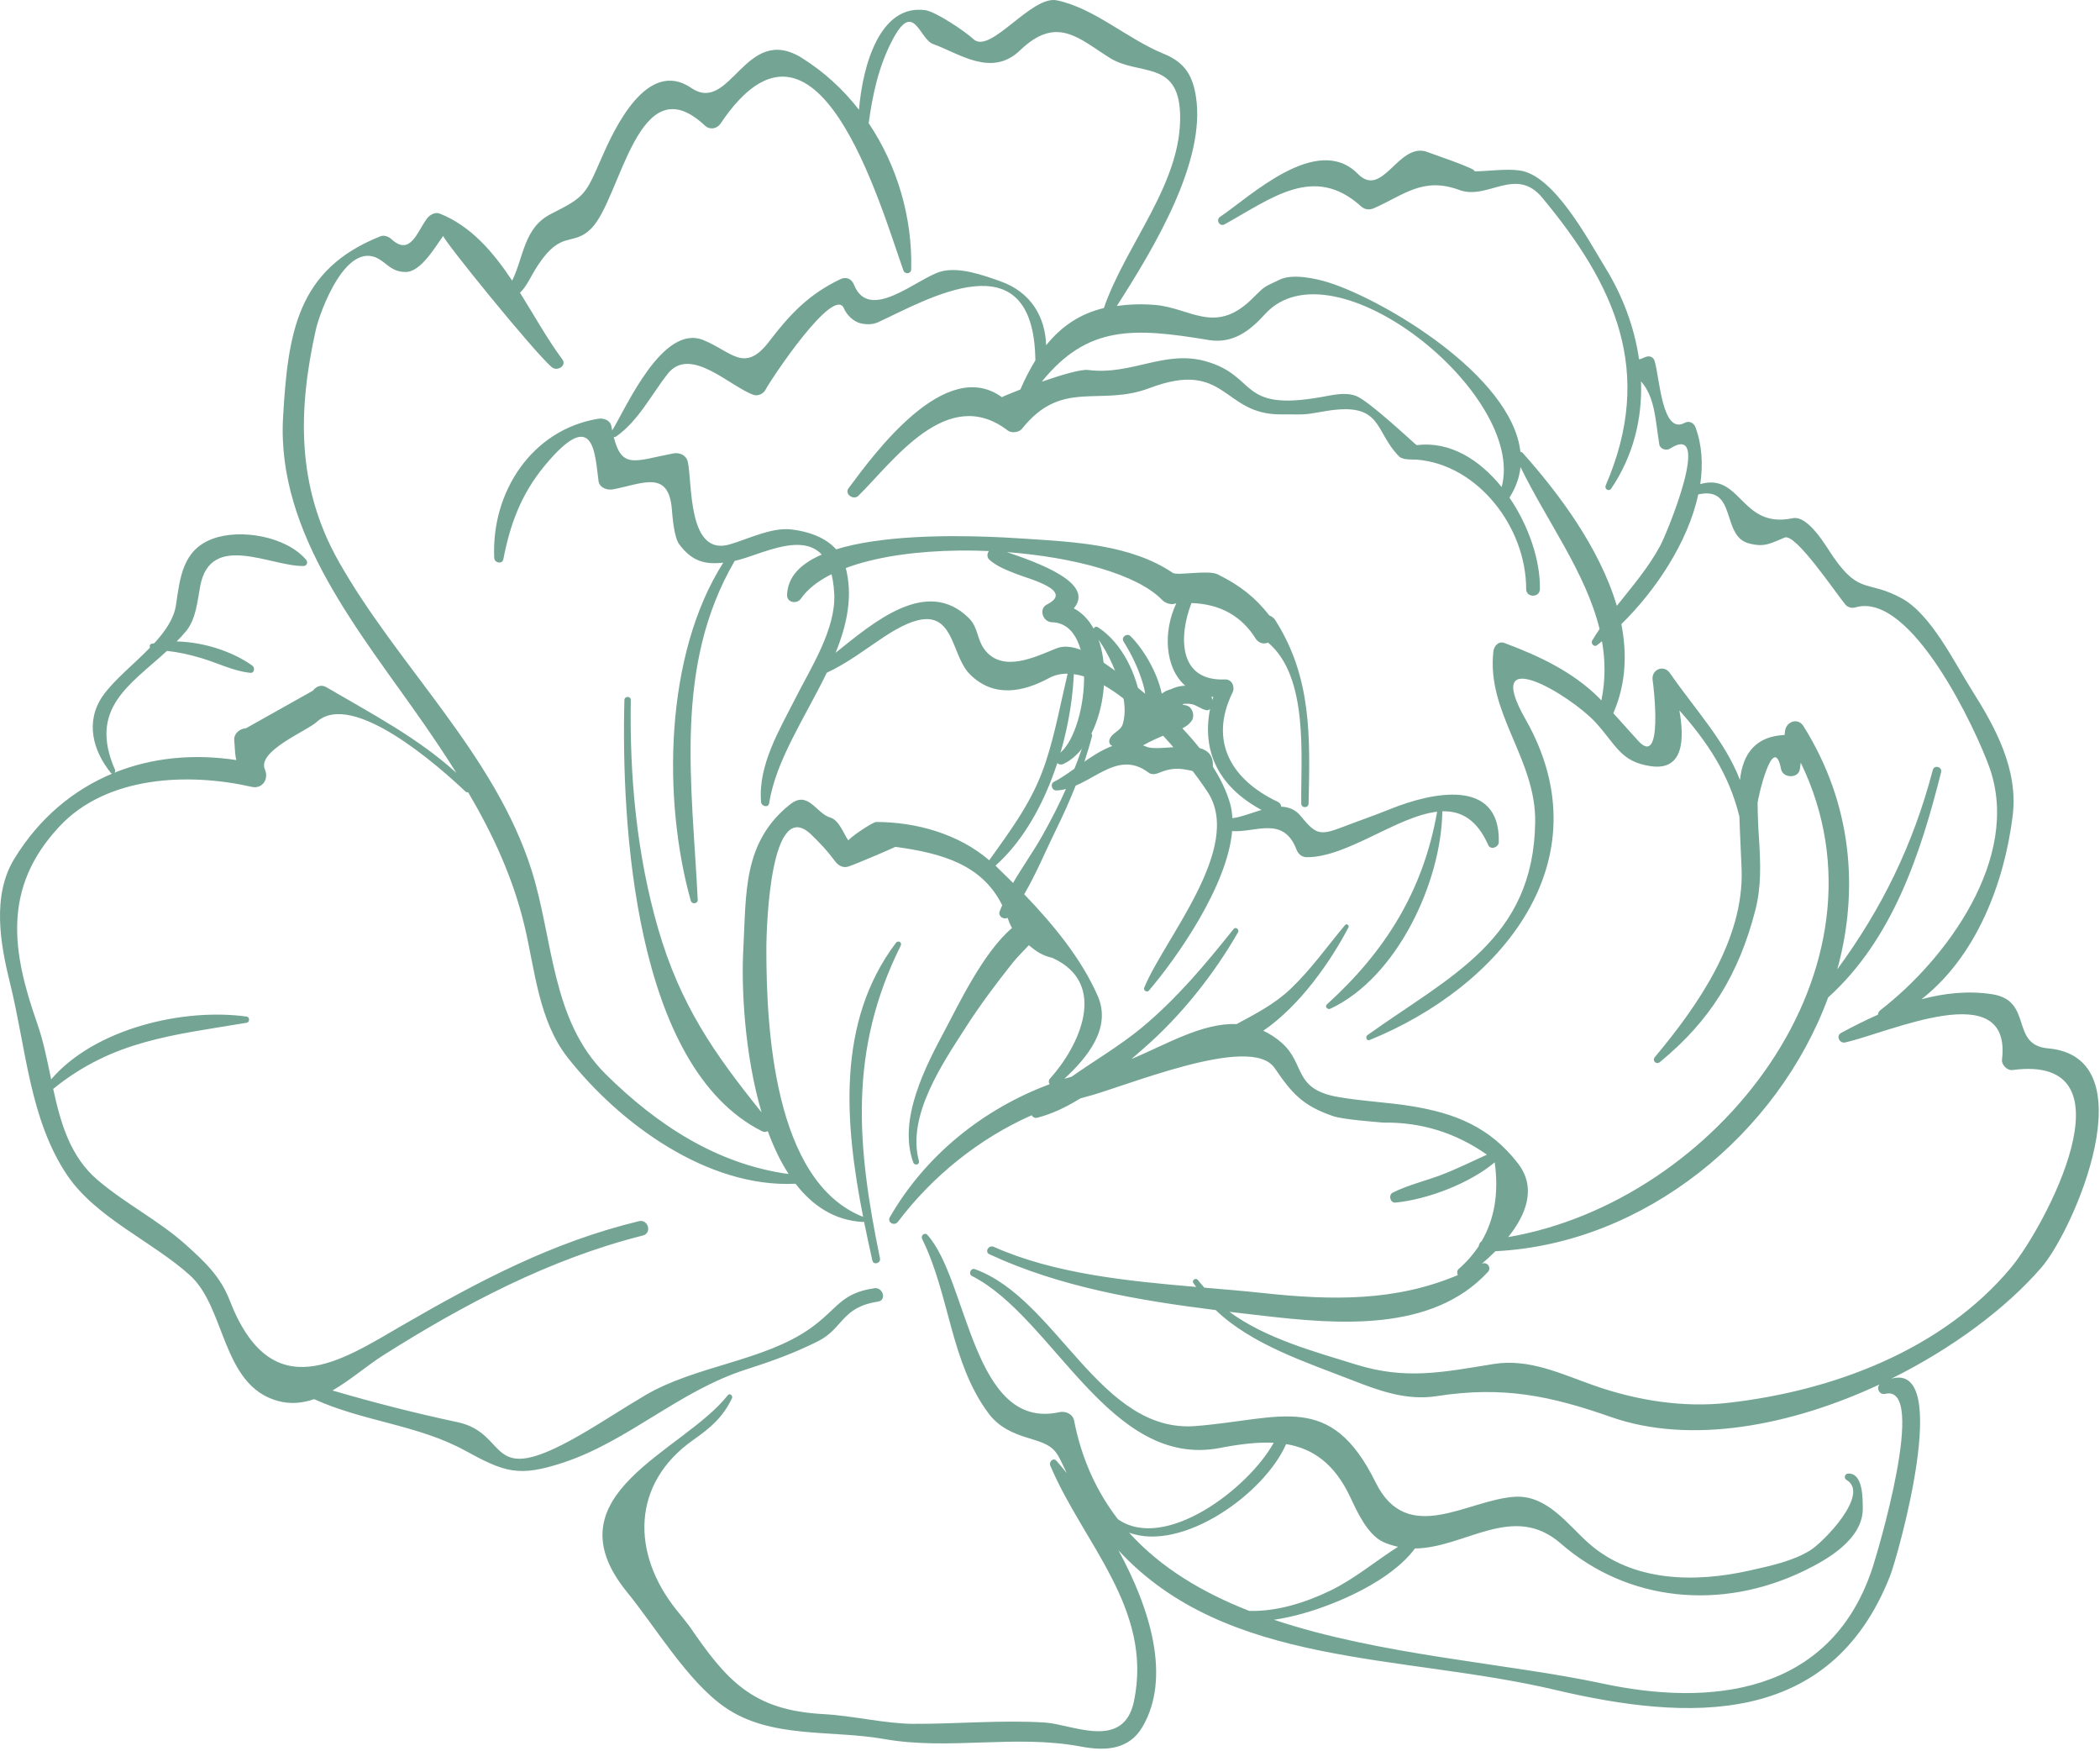 <?xml version="1.0" encoding="UTF-8"?> <svg xmlns="http://www.w3.org/2000/svg" width="619" height="516" viewBox="0 0 619 516" fill="none"> <path d="M592.725 373.605C572.343 397.987 539.999 409.953 509.294 413.406C496.038 414.895 482.39 412.673 469.915 408.309C460.273 404.931 450.802 400.257 440.265 401.954C425.558 404.321 414.502 406.73 399.714 402.115C387.587 398.346 373.147 394.501 362.391 386.583C365.711 386.979 369.019 387.365 372.317 387.739C394.312 390.272 422.142 392.638 438.573 374.831C439.751 373.567 438.3 371.651 436.769 372.422C438.107 371.287 439.473 370.05 440.8 368.717C484.971 366.543 524.173 333.921 538.859 293.948C557.791 276.853 566.073 251.823 572.161 227.558C572.557 225.974 570.132 225.304 569.719 226.884C563.846 249.205 554.664 267.751 541.568 285.644C548.014 262.177 545.926 236.826 531.588 213.981C529.945 211.357 526.464 212.653 526.159 215.448C526.122 215.822 526.063 216.203 526.025 216.583C517.775 216.963 513.722 221.776 512.881 229.861C508.448 218.36 499.737 209.199 492.226 198.347C490.373 195.67 486.625 197.372 487.145 200.489C487.343 201.666 490.421 226.648 482.835 218.264C480.388 215.576 477.989 212.862 475.548 210.179C479.242 201.64 479.665 192.736 477.904 183.929C487.975 174.088 497.547 159.809 500.588 145.701C512.041 143.126 507.297 157.871 515.382 160.093C520.072 161.383 521.801 160.152 526.068 158.406C529.286 157.084 541.001 174.629 544.026 178.248C544.663 179.008 545.937 179.271 546.852 178.998C563.434 174.034 582.746 215.619 586.504 226.418C595.697 252.867 573.719 282.656 554.332 297.626C553.813 298.022 553.582 298.526 553.54 299.018C549.824 300.667 546.199 302.498 542.687 304.394C541.102 305.256 542.221 307.563 543.87 307.194C556.848 304.313 593.079 287.373 590.113 312.259C589.931 313.774 591.655 315.525 593.175 315.326C630.236 310.401 602.539 361.89 592.725 373.605V373.605ZM394.381 323.261C381.152 320.948 384.824 313.57 377.88 307.376C376.076 305.77 374.234 304.629 372.371 303.746C383.282 296.277 392.197 283.32 397.471 273.324C397.77 272.73 396.967 272.018 396.501 272.575C391.169 278.93 386.489 285.622 380.461 291.367C375.669 295.934 370.069 298.772 364.511 301.786C354.408 301.369 343.813 307.767 333.496 312.098C334.813 310.952 336.108 309.817 337.367 308.714C348.166 299.286 357.803 287.132 364.934 274.733C365.384 273.951 364.244 273.003 363.649 273.742C355.243 284.257 346.902 294.237 336.515 302.862C330.203 308.093 322.745 312.462 315.833 317.313C315.137 317.516 314.43 317.672 313.745 317.891C320.384 311.707 327.74 303.05 323.569 293.498C318.804 282.587 310.5 272.468 301.896 263.527C305.446 257.46 308.187 250.789 311.244 244.573C315.651 235.632 319.307 226.632 321.888 216.984C322.166 215.913 320.555 215.469 320.228 216.529C317.027 226.975 312.561 236.853 307.181 246.356C304.52 251.068 301.329 255.512 298.614 260.196C296.874 258.451 295.134 256.738 293.432 255.094C308.064 242.094 315.667 217.696 316.523 198.668C331.391 200.574 350.28 224.678 355.993 233.448C366.61 249.761 343.143 276.665 337.259 291.1C336.938 291.876 338.132 292.54 338.651 291.919C346.945 282.185 361.786 261.074 363.184 244.905C369.956 245.446 378.303 240.296 382.131 250.297C382.64 251.63 383.663 252.588 385.162 252.604C397.005 252.701 411.814 240.536 423.614 239.203C419.524 262.445 408.425 280.285 391.126 295.983C390.393 296.646 391.324 297.632 392.117 297.267C411.814 288.107 424.883 259.88 425.14 239.091C430.59 238.925 435.313 241.415 438.664 249.001C439.371 250.613 441.748 249.692 441.785 248.155C442.224 228.956 421.745 233.63 410.079 238.315C405.33 240.226 400.479 241.902 395.693 243.738C388.942 246.335 387.833 245.864 383.379 240.456C378.325 234.321 369.496 240.296 363.258 241.125C363.173 239.712 363.012 238.336 362.653 237.04C358.37 221.53 340.873 206.185 328.313 197.383C324.265 194.546 317.027 188.811 311.309 191.098C305.478 193.427 295.38 198.588 290.064 191.221C287.971 188.313 288.276 184.85 285.652 182.221C273.193 169.757 257.351 183.538 246.3 192.367C249.689 184.009 251.499 175.571 249.213 167.005C247.237 159.637 239.827 156.778 233.199 156.018C227.422 155.354 220.435 158.877 215.092 160.43C202.547 164.076 204.127 141.991 202.719 136.032C202.258 134.088 200.267 133.274 198.468 133.617C187.187 135.769 183.332 138.398 180.907 128.788C181.121 128.831 181.356 128.809 181.576 128.654C188.07 124.167 192.032 116.27 196.765 110.209C203.442 101.681 215.183 113.952 222.116 116.361C223.375 116.795 224.97 116.093 225.58 114.953C227.545 111.296 245.888 83.943 248.774 90.903C249.55 92.761 251.499 94.677 253.448 95.213C255.076 95.663 257.148 95.716 258.716 95.004C272.862 88.552 304.739 69.423 305.189 106.205C303.604 108.769 302.126 111.623 300.767 114.782C297.538 116.024 295.257 116.993 295.359 117.073C278.697 104.93 257.822 133.526 250.128 143.87C248.849 145.594 251.574 147.521 253.014 146.097C263.337 135.968 279.227 113.192 297.056 126.871C298.181 127.733 300.397 127.428 301.275 126.325C313.022 111.532 324.105 119.938 338.801 114.38C361.476 105.798 360.266 122.101 377.313 122.106C385.611 122.111 383.62 122.358 390.65 121.164C407.75 118.251 404.961 127.058 412.435 134.533C413.549 135.641 416.729 135.379 417.58 135.443C435.521 136.867 449.849 155.247 449.859 173.585C449.859 176.192 453.864 176.192 453.907 173.585C454.057 165.238 450.641 155.001 444.934 146.643C446.813 143.677 447.868 140.658 448.189 137.622C455.92 153.534 467.415 168.686 471.495 185.363C470.735 186.477 470.006 187.607 469.321 188.763C468.829 189.593 469.862 190.803 470.713 190.161C471.211 189.791 471.714 189.368 472.207 188.972C473.181 194.567 473.267 200.349 472.03 206.405C471.832 206.207 471.661 206.003 471.473 205.81C463.774 198.036 453.5 193.202 443.397 189.465C441.7 188.844 440.372 190.412 440.201 191.901C438.081 210.11 452.772 223.58 452.515 242.266C452.049 276.885 427.442 287.598 403.082 305.031C402.396 305.513 402.792 306.846 403.692 306.487C441.984 290.987 473.54 253.9 449.64 211.919C436.501 188.833 463.014 205.034 470.14 212.701C476.362 219.399 477.55 224.507 486.636 225.792C496.364 227.167 496.509 217.68 495.02 209.349C503.223 218.548 509.733 228.292 512.71 240.649C512.86 245.853 513.186 251.046 513.363 256.272C514.048 276.981 500.353 296.486 487.782 311.525C486.909 312.564 488.21 313.849 489.249 312.998C504.245 300.726 512.544 286.966 517.379 268.334C519.242 261.181 518.921 254.286 518.481 247.004C518.241 243.588 518.107 240.167 518.075 236.746C518.037 235.429 522.749 215.175 524.997 226.675C525.527 229.357 530.126 229.491 530.528 226.675C530.624 226.016 530.705 225.39 530.79 224.737C560.157 285.269 506.034 353.993 444.559 364.556C449.881 357.912 452.991 349.978 447.407 342.798C439.151 332.181 429.081 328.085 416.049 325.965C408.746 324.782 401.78 324.562 394.381 323.261V323.261ZM258.261 242.228C257.185 242.228 249.764 247.277 250.112 247.738C248.747 245.907 247.409 241.714 244.774 240.938C240.502 239.685 238.253 232.768 232.878 237.051C218.866 248.214 220.001 263.27 219.102 279.647C218.486 290.977 219.439 310.711 224.488 327.807C210.509 310.46 200.513 296.191 193.97 273.592C187.695 251.93 185.549 228.768 185.934 206.292C185.955 205.077 184.082 205.077 184.049 206.292C183.107 242.421 186.812 314.406 224.67 333.385C225.307 333.701 225.853 333.584 226.314 333.316C227.99 337.926 230.024 342.225 232.466 345.973C211.301 343.087 193.58 331.431 178.567 316.574C162.435 300.63 163.11 276.751 156.69 256.454C145.849 222.14 117.007 196.061 99.681 165.184C87.378 143.244 87.784 120.837 93.122 97.049C94.22 92.156 102.428 69.064 112.756 77.041C115.101 78.851 116.514 80.152 119.577 80.152C124.127 80.152 128.405 72.533 130.659 69.498C130.167 70.156 157.756 104.197 162.692 108.234C164.261 109.519 167.158 107.784 165.739 105.878C161.386 100.037 157.515 93.018 153.275 86.272C155.438 84.157 156.412 81.421 158.57 78.15C165.519 67.576 168.855 72.769 174.268 67.351C183.07 58.554 188.001 18.458 207.762 36.993C209.213 38.353 211.323 38.005 212.404 36.399C240.705 -5.78 259.386 60.267 266.292 79.697C266.726 80.918 268.546 80.741 268.584 79.386C268.98 64.149 264.483 48.831 256.05 36.297C257.228 27.753 258.957 19.652 263.026 11.846C269.328 -0.254 270.945 11.482 275.024 12.965C283.007 15.872 292.302 22.869 300.708 14.806C311.501 4.446 317.969 11.321 327.103 17.05C335.653 22.398 347.245 17.591 347.839 33.385C348.604 53.768 331.932 71.789 325.379 90.774C318.328 92.461 312.867 96.166 308.364 101.739C308.091 93.409 303.925 86.095 294.877 82.893C289.968 81.159 282.788 78.519 277.332 80.018C270.522 81.887 256.211 95.25 251.724 83.894C251.049 82.176 249.432 81.453 247.724 82.267C238.43 86.705 232.883 92.547 226.748 100.588C219.434 110.188 215.702 103.603 207.307 100.213C195.362 95.379 184.708 119.836 180.462 126.844C180.387 126.443 180.302 126.068 180.221 125.634C179.895 123.792 177.887 123.139 176.297 123.407C156.712 126.635 144.756 145.085 145.683 164.424C145.758 165.902 148.065 166.373 148.37 164.788C150.378 154.38 153.655 145.573 160.551 137.231C175.194 119.525 175.317 133.633 176.431 141.793C176.693 143.768 179.033 144.523 180.682 144.207C189.307 142.58 197.017 138.355 198.018 149.872C198.216 152.217 198.671 158.31 200.192 160.366C203.934 165.431 207.816 166.426 213.197 165.805C195.855 193.014 195.277 235.654 203.618 265.438C203.923 266.552 205.722 266.359 205.664 265.16C204.004 230.942 198.446 196.371 216.57 165.275C225.5 163.471 244.678 151.371 245.899 174.95C246.445 185.315 239.035 196.73 234.554 205.596C229.821 214.96 223.364 225.535 224.344 236.382C224.456 237.635 226.491 238.138 226.715 236.698C228.712 223.95 237.455 211.186 243.704 198.24C249.764 195.45 254.861 191.478 260.403 187.794C282.103 173.354 279.142 191.965 285.872 198.69C292.859 205.677 301.521 203.985 309.183 199.83C310.907 198.888 312.765 198.524 314.698 198.524C312.599 207.32 311.036 216.112 308.177 224.748C304.493 235.905 298.191 244.263 291.584 253.509C282.542 245.741 270.045 242.228 258.261 242.228V242.228ZM356.266 100.197C363.408 101.375 368.446 97.478 372.858 92.595C392.893 70.434 449.961 116.184 442.631 143.533C436.142 135.47 427.373 129.928 417.58 131.186C417.398 131.213 403.531 118.053 399.655 116.656C396.373 115.472 392.748 116.431 389.504 117.004C364.832 121.367 370.845 110.873 355.495 106.488C343.267 103.003 333.576 110.686 320.71 109.026C318.633 108.753 312.69 110.531 307.074 112.48C320.582 95.775 334.159 96.525 356.266 100.197V100.197ZM332.81 451.65C348.492 457.47 372.746 440.166 379.09 425.555C386.939 426.85 393.321 431.235 398.017 441.199C399.987 445.391 403.049 452.223 407.702 454.391C409.174 455.071 410.636 455.5 412.092 455.815C405.416 460.04 399.269 465.303 391.999 468.804C384.846 472.252 376.354 474.945 368.243 474.715C354.403 469.313 342.11 461.967 332.81 451.65ZM603.669 308.939C592.361 307.943 599.413 294.869 587.227 292.99C580.149 291.892 573.162 292.674 566.378 294.462C582.521 281.859 590.798 260.303 593.266 240.36C594.953 226.68 588.116 214.243 581.107 203.187C576.182 195.402 569.232 181.059 560.607 176.342C550.547 170.838 548.218 175.33 540.519 164.301C538.366 161.233 533.114 151.735 528.37 152.72C513.047 155.911 513.304 139.185 501.172 142.66C502.018 136.878 501.713 131.186 499.759 125.907C499.266 124.579 497.89 123.905 496.578 124.612C489.875 128.226 489.233 111.328 487.712 106.36C487.332 105.107 486.068 104.732 484.949 105.236C484.002 105.659 483.483 105.867 483.129 105.878C481.775 96.418 478.284 87.134 473.149 78.824C468.202 70.799 458.142 51.599 447.911 50.229C443.643 49.656 438.579 50.502 434.247 50.496C437.62 50.502 419.433 44.414 420.118 44.585C411.899 42.545 407.456 58.538 400.233 51.23C388.176 39.017 368.28 58.142 359.655 63.881C358.279 64.797 359.484 66.912 360.951 66.109C374.737 58.527 387.293 48.226 401.149 60.776C402.348 61.863 403.713 61.927 405.132 61.295C413.945 57.371 419.502 52.044 430.183 55.995C438.514 59.079 446.802 48.874 454.603 58.265C475.955 83.969 487.819 109.38 473.315 143.019C472.839 144.116 474.247 144.989 474.932 143.966C481.48 134.276 484.104 123.332 483.713 112.378C487.873 117.105 487.932 123.793 489.099 130.967C489.313 132.3 491.133 132.91 492.193 132.23C505 124.017 491.433 156.993 489.367 160.826C485.886 167.299 481.1 172.835 476.576 178.542C471.548 161.517 459.411 145.294 448.831 133.467C448.617 133.237 448.387 133.167 448.162 133.13C445.587 110.568 407.782 88.338 391.613 83.241C387.796 82.037 381.018 80.607 377.302 82.369C371.761 85.003 373.206 84.077 368.682 88.419C358.038 98.618 350.714 90.7 340.477 89.859C336.312 89.511 332.639 89.698 329.202 90.159C340.161 73.079 355.554 47.519 352.508 28.416C351.506 22.099 349.124 18.335 343.004 15.845C332.323 11.492 322.606 2.423 311.528 0.099C304.027 -1.47 291.906 16.145 286.948 11.546C284.33 9.121 275.763 3.424 272.787 3.006C259.182 1.1 254.24 19.689 253.196 32.346C248.528 26.35 242.879 21.135 236.363 17.077C219.702 6.69 215.37 33.834 203.79 25.932C190.624 16.959 180.923 38.305 177.287 46.615C172.565 57.414 172.442 57.986 162.457 63.019C154.372 67.099 154.463 75.558 150.972 82.701C145.329 74.231 138.835 66.628 129.658 62.96C128.132 62.35 126.585 63.389 125.744 64.55C122.944 68.427 120.883 75.531 115.395 70.488C114.581 69.744 113.259 69.192 112.151 69.631C87.581 79.37 84.883 98.034 83.437 122.947C81.445 157.384 106.454 186.654 124.781 213.07C128.143 217.921 131.414 222.799 134.514 227.74C123.067 217.359 109.624 210.372 96.174 202.496C94.718 201.64 93.16 202.261 92.239 203.53C85.654 207.224 79.063 210.929 72.483 214.623C70.7 214.714 68.922 216.128 69.04 218.066C69.222 221.101 69.329 222.611 69.64 223.977C56.978 222.049 44.69 223.281 33.73 227.703C33.929 227.462 34.041 227.141 33.902 226.83C25.962 208.744 38.313 201.859 49.22 191.804C52.651 192.184 56.025 192.939 59.365 193.941C64.179 195.375 68.783 197.763 73.794 198.277C75.037 198.401 75.186 196.73 74.367 196.141C68.462 191.928 59.954 189.202 52.079 189.026C53.026 188.062 53.953 187.066 54.825 186.017C57.781 182.451 58.193 177.134 59.001 172.787C62 156.516 79.893 166.994 89.487 166.796C90.472 166.774 90.826 165.677 90.242 164.981C84.422 158.069 70.844 155.702 62.61 158.802C53.808 162.106 53.059 170.276 51.875 178.285C51.276 182.338 48.684 186.049 45.45 189.577C45.226 189.62 44.979 189.636 44.76 189.684C44.144 189.818 44.016 190.402 44.187 190.883C39.39 195.809 33.591 200.397 30.347 205.007C25.046 212.578 27.327 221.15 32.681 227.772C32.804 227.917 32.938 227.955 33.067 227.981C21.593 232.779 11.592 241.067 4.262 252.995C-2.463 263.912 0.097 278.207 2.956 289.729C7.673 308.693 8.701 329.825 19.794 346.299C28.259 358.871 45.049 365.911 56.009 375.832C66.604 385.41 65.319 408.283 81.895 412.839C85.638 413.867 89.193 413.487 92.592 412.309C106.893 418.846 123.169 419.885 136.918 427.386C148.761 433.848 152.798 435.385 166.076 430.994C185.265 424.644 200.208 409.851 219.959 403.55C227.422 401.167 234.083 398.763 241.059 395.278C248.619 391.503 247.928 385.228 258.797 383.569C261.409 383.172 260.29 379.248 257.715 379.628C247.714 381.095 246.97 385.71 238.826 391.466C225.104 401.162 205.171 402.388 190.271 411.12C183.637 415.007 177.277 419.285 170.595 423.103C142.813 438.972 150.608 422.449 134.819 419.087C122.5 416.474 110.159 413.315 98.011 409.76C103.327 406.687 108.264 402.345 112.954 399.39C136.827 384.302 162.018 371.013 189.5 364.085C192.241 363.395 191.074 359.208 188.338 359.866C162.815 366.029 141.142 377.535 118.543 390.593C100.677 400.926 80.037 415.104 67.702 383.194C64.976 376.153 60.393 371.87 54.852 366.88C46.837 359.668 36.938 354.721 28.719 347.691C20.715 340.849 17.877 331.014 15.682 320.889C33.281 306.594 50.885 305.052 72.729 301.39C73.618 301.245 73.645 299.709 72.729 299.58C54.156 296.973 27.959 303.044 15.082 318.073C13.905 312.441 12.791 306.792 10.971 301.604C3.657 280.766 0.434 261.813 17.524 243.54C31.535 228.549 55.666 227.665 74.18 231.874C77.36 232.602 79.309 229.534 78.088 226.777C75.69 221.321 90.429 215.426 93.321 212.776C103.847 203.128 129.658 226.097 137.148 233.207C137.411 233.464 137.711 233.523 138 233.48C145.292 245.864 151.315 258.836 154.693 273.217C157.708 286.051 158.827 300.823 167.307 311.627C182.647 331.148 208.608 350.111 234.495 348.832C239.495 355.326 245.974 359.647 254.331 360.097C254.487 360.107 254.578 360.032 254.679 359.979C255.466 363.861 256.296 367.694 257.137 371.442C257.458 372.909 259.68 372.288 259.385 370.821C252.565 337.728 250.037 309.699 265.505 278.657C265.982 277.693 264.718 277.003 264.097 277.827C246.466 301.197 248.999 331.131 254.417 358.592C227.931 348.221 225.88 302.354 225.896 279.647C225.902 272.163 227.219 234.428 239.142 245.96C241.749 248.482 243.832 250.677 246.156 253.804C247.045 255.008 248.442 255.87 250.011 255.372C252.618 254.537 264.06 249.569 263.91 249.553C277.755 251.427 289.507 254.826 295.418 266.771C295.172 267.408 294.84 267.997 294.626 268.656C294.181 269.994 295.852 271.129 296.965 270.455C297.062 270.738 297.201 270.953 297.292 271.242C297.576 272.125 297.934 272.805 298.304 273.469C289.812 280.686 282.6 295.94 278.676 303.285C272.829 314.229 264.584 329.932 269.205 342.578C269.58 343.601 271.159 343.205 270.859 342.118C267.224 328.808 277.916 313.255 284.726 302.654C288.929 296.111 293.64 289.825 298.475 283.749C299.921 281.934 301.666 280.29 303.251 278.55C303.69 278.893 304.107 279.208 304.589 279.594C306.206 280.9 308.075 281.789 310.195 282.271C327.039 289.906 317.915 308.538 309.563 317.773C309.033 318.352 309.076 319.01 309.387 319.503C289.834 326.784 272.803 340.442 262.309 358.667C261.404 360.241 263.642 361.419 264.675 360.048C274.843 346.599 288.597 335.511 304.097 328.647C304.397 329.199 305.007 329.568 305.746 329.381C310.136 328.256 314.36 326.217 318.397 323.706C318.777 323.609 319.147 323.465 319.527 323.374C330.776 320.664 368.639 304.351 375.717 314.743C380.814 322.217 383.984 325.82 392.834 328.872C395.854 329.916 404.736 330.537 407.729 330.821C418.924 330.639 429.097 333.814 438.289 340.265C433.787 342.295 429.402 344.5 424.76 346.262C420.054 348.045 415.037 349.19 410.529 351.455C409.174 352.141 409.769 354.544 411.327 354.389C420.776 353.458 433.155 348.768 440.581 342.53C441.839 351.562 440.517 359.32 436.694 365.82C436.201 366.136 435.934 366.655 435.896 367.185C434.274 369.648 432.293 371.929 429.894 374.006C429.423 374.52 429.445 375.206 429.712 375.752C411.246 383.563 392.534 383.226 372.317 381.047C366.722 380.442 360.903 379.96 354.997 379.457C354.398 378.718 353.712 378.054 353.155 377.262C352.567 376.41 351.201 377.171 351.753 378.091C351.994 378.509 352.331 378.846 352.599 379.248C332.114 377.492 310.655 375.329 292.912 367.421C291.44 366.768 290.15 368.92 291.633 369.611C312.379 379.264 335.503 383.21 358.338 386.064C369.041 396.306 385.129 401.478 398.45 406.682C406.572 409.851 414.576 412.801 423.459 411.425C442.942 408.406 456.82 411.254 474.895 417.588C498.463 425.849 528.081 420.099 554.037 407.967C552.972 409.102 554.011 411.147 555.697 410.751C568.306 407.747 553.443 457.689 551.644 462.915C539.164 499.183 504.379 502.995 472.303 496.104C444.634 490.161 407.033 487.87 375.508 477.322C378.271 476.932 381.082 476.305 383.914 475.518C394.296 472.627 410.095 465.79 417.066 456.319C431.929 456.153 446.015 442.618 460.064 454.857C479.831 472.076 507.367 474.694 531.711 462.936C538.548 459.633 549.128 453.615 549.074 444.524C549.053 441.702 549.208 434.068 544.77 434.239C543.79 434.271 543.383 435.588 544.266 436.102C551.35 440.235 537.488 454.488 533.499 456.924C528.194 460.163 521.576 461.501 515.59 462.845C499.566 466.438 481.287 466.186 468.368 454.852C462.238 449.471 456.145 440.573 446.647 441.076C432.71 441.815 414.887 455.896 405.48 436.841C392.138 409.798 377.725 418.22 352.454 420.238C324.18 422.503 311.576 382.701 287.333 373.996C286.15 373.573 285.374 375.447 286.482 376.009C310.575 388.243 327.092 433.002 359.65 426.684C365.373 425.576 370.647 424.928 375.444 425.169C367.852 438.822 343.309 457.347 329.507 447.688C323.387 439.743 318.868 430.207 316.598 418.605C316.218 416.651 314.034 415.757 312.272 416.142C286.643 421.807 285.374 377.181 273.343 363.898C272.556 363.031 271.33 364.134 271.801 365.087C279.972 381.625 280.122 401.328 291.333 416.442C294.379 420.549 298.529 422.423 303.261 423.815C311.282 426.181 311.143 427.247 314.425 434.084C313.391 432.804 312.379 431.599 311.416 430.491C310.463 429.404 309.113 430.785 309.585 431.899C319.281 454.82 339.894 474.019 334.267 501.276C331.225 516.005 316.068 508.119 307.994 507.61C295.011 506.807 282.054 508.06 269.06 507.99C260.874 507.942 251.237 505.575 242.751 505.131C221.795 504.028 214.171 495.221 203.222 479.239C201.98 477.622 200.716 476.027 199.421 474.463C186.062 457.796 186.046 437.216 204.357 424.323C209.492 420.704 213.009 417.722 215.75 412.084C216.12 411.34 215.108 410.408 214.535 411.142C201.466 427.851 161.29 440.294 184.842 469.19C193.274 479.523 202.601 495.36 213.561 503.032C227.074 512.488 244.999 509.703 260.553 512.461C279.741 515.871 299.192 511.042 318.579 514.683C325.657 516.01 332.735 515.759 336.761 508.884C345.248 494.386 339.096 474.153 329.678 456.865C361.636 491.489 412.981 487.276 458.415 497.984C497.692 507.241 539.459 509.189 557.116 464.43C559.327 458.835 575.668 401.135 557.475 406.286C575.304 397.446 591.162 385.715 601.72 373.535C611.363 362.415 633.341 311.531 603.669 308.939" fill="#74A494"></path> <path d="M349.356 202.066C348.67 202.098 348.023 202.167 347.46 202.301C346.62 202.489 345.833 202.788 345.056 203.131C344.864 203.152 344.666 203.276 344.467 203.34C344.462 203.329 344.462 203.318 344.451 203.308C344.371 203.34 344.312 203.399 344.227 203.431C344.023 203.517 343.825 203.533 343.616 203.661C343.231 203.897 342.829 204.159 342.438 204.405C341.068 197.852 336.865 191.085 333.235 187.471C332.191 186.427 330.376 187.776 331.184 189.05C333.711 193.103 335.676 197.247 337.004 201.841C337.652 204.073 337.748 205.969 337.502 207.757C337.079 208.078 336.683 208.426 336.276 208.758C336.319 208.025 336.308 207.404 336.244 206.949C335.194 198.821 330.724 189.43 323.678 184.879C323.1 184.505 322.596 184.778 322.35 185.233C320.921 182.657 319.004 180.58 316.514 179.274C322.88 171.826 305.94 165.808 296.779 162.698C316.654 164.197 335.312 169.262 342.577 176.816C343.472 177.748 345.201 178.347 346.448 177.844C346.545 177.833 346.62 177.839 346.711 177.828C342.797 186.159 343.311 196.744 349.356 202.066V202.066ZM357.071 205.299C357.264 205.321 357.435 205.38 357.633 205.396C357.547 205.69 357.446 205.996 357.36 206.295C357.328 205.926 357.199 205.615 357.071 205.299V205.299ZM374.145 181.356C369.878 175.949 365.616 172.592 358.945 169.262C356.134 167.854 347.037 169.738 345.688 168.817C333.417 160.503 316.771 159.71 302.449 158.768C290.569 157.981 232.654 154.179 232.001 175.312C231.932 177.635 234.903 178.096 236.081 176.415C243.732 165.439 267.814 161.365 291.479 162.387C290.943 163.158 290.847 164.25 291.645 164.952C294.001 167.029 296.806 168.03 299.703 169.181C303.177 170.573 316.771 173.989 308.644 178.106C306.031 179.424 307.396 183.305 310.068 183.369C324.304 183.707 320.466 216.703 311.867 222.32C310.111 223.476 311.631 225.998 313.505 225.109C323.721 220.248 328.202 200.925 323.817 188.504C326.987 193.028 329.182 198.275 330.654 203.554C331.527 206.702 331.88 210.102 330.981 213.277C330.333 215.574 327.667 215.804 327.003 218.101C326.874 218.567 326.992 219.172 327.372 219.498C327.538 219.637 327.693 219.718 327.854 219.836C321.67 222.095 315.845 227.765 310.684 230.383C309.463 230.999 310.036 232.99 311.374 232.937C321.29 232.557 328.705 220.221 338.594 227.706C339.526 228.413 340.768 228.113 341.721 227.706C347.61 225.211 350.555 227.46 355.861 227.947C356.798 228.033 357.392 227.144 357.472 226.335C358.549 215.922 342.181 222.068 337.775 219.985C337.491 219.846 337.202 219.771 336.908 219.659C339.124 218.411 341.469 217.362 343.814 216.414C346.465 215.349 349.57 214.862 351.283 212.361C352.188 211.034 351.626 208.753 350.153 208.057C349.645 207.816 349.142 207.773 348.638 207.687C348.66 207.607 348.713 207.537 348.729 207.452C349.522 207.355 350.33 207.35 351.133 207.484C352.659 207.736 353.949 208.924 355.513 209.277C355.973 209.379 356.359 209.208 356.675 208.924C353.987 222.625 360.262 233.387 374.402 239.961C376.891 241.118 379.07 237.445 376.565 236.256C363.099 229.869 356.209 218.567 363.303 204.073C364.106 202.435 363.153 200.138 361.092 200.224C347.257 200.834 347.412 187.438 351.203 177.71C359.678 177.999 366.039 181.533 370.252 188.391C371.329 189.698 372.63 189.837 373.775 189.366C385.816 199.485 383.391 223.15 383.557 236.797C383.579 238.2 385.693 238.194 385.725 236.797C386.154 217.148 386.711 199.715 375.88 182.706C375.483 182.074 374.852 181.629 374.145 181.356" fill="#74A494"></path> </svg> 